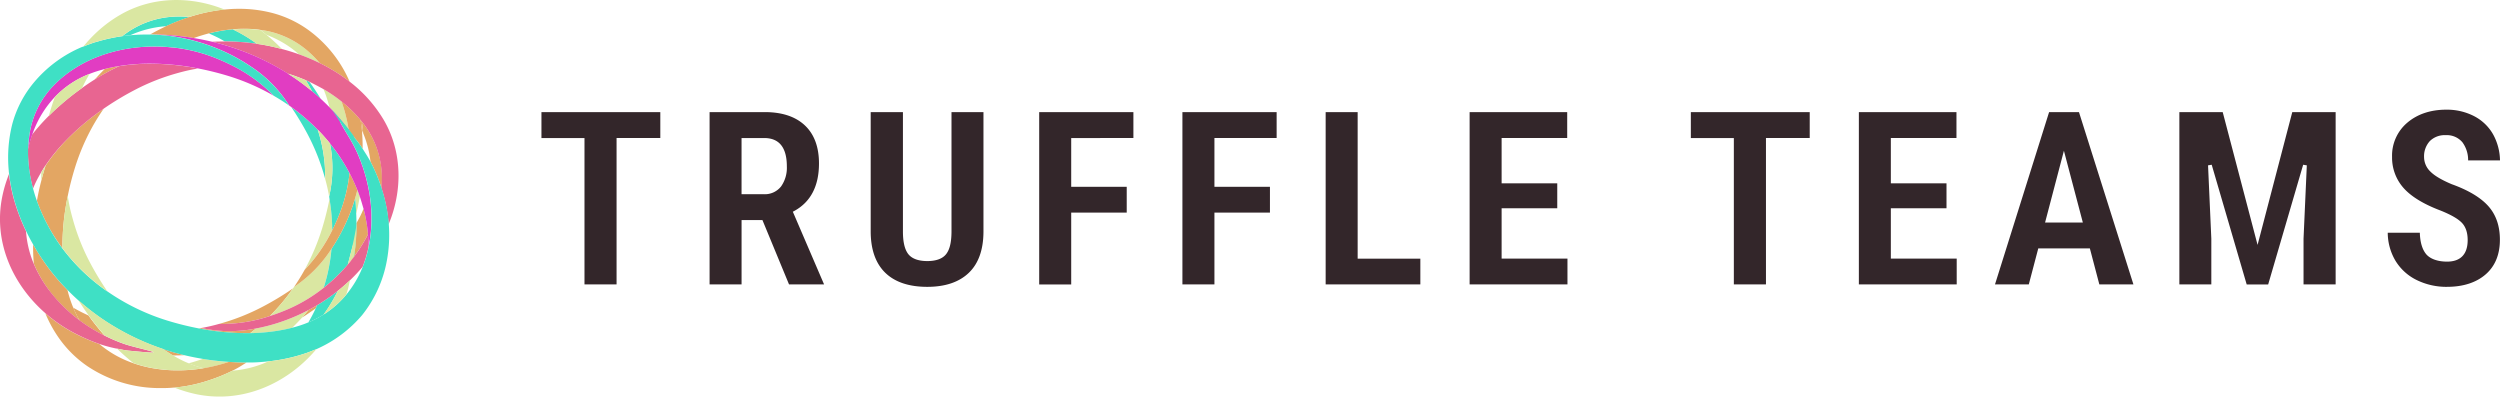 <svg width="145" height="23" fill="none" xmlns="http://www.w3.org/2000/svg"><g clip-path="url(#a)"><path d="M33.9 16.497V8.006h-2.496V6.502h6.894v1.504h-2.537v8.491h-1.862ZM45.764 16.497l-1.543-3.733h-1.21v3.733h-1.855V6.502h3.197c1.01 0 1.79.262 2.332.774.543.513.816 1.254.816 2.205 0 1.306-.482 2.233-1.43 2.753l-.087.046 1.813 4.217h-2.033Zm-2.754-5.233h1.285a1.198 1.198 0 0 0 1.01-.454c.236-.34.352-.748.332-1.161 0-1.09-.441-1.643-1.313-1.643H43.01v3.258ZM53.78 16.637c-1.063 0-1.886-.278-2.443-.825-.557-.547-.837-1.352-.837-2.398V6.502h1.87v6.92c0 .608.099 1.036.302 1.305.204.268.578.415 1.109.415.53 0 .898-.144 1.102-.412.205-.269.298-.683.304-1.273V6.502h1.854v6.96c-.008 1.026-.288 1.822-.848 2.36-.56.539-1.366.815-2.412.815ZM60.273 16.497V6.502h5.464v1.504H62.13v2.83h3.22v1.495h-3.22v4.166h-1.856ZM68.58 16.497V6.502h5.465v1.504h-3.608v2.83h3.22v1.495h-3.22v4.166H68.58ZM76.888 16.497V6.502h1.856v8.499h3.636v1.496h-5.492ZM85.238 16.497V6.502h5.66v1.504h-3.804v2.626h3.227v1.448h-3.227V15h3.819v1.497h-5.675ZM100.563 16.497V8.006h-2.494V6.502h6.895v1.504h-2.538v8.491h-1.863ZM107.814 16.497V6.502h5.661v1.504h-3.806v2.626h3.228v1.448h-3.228V15h3.82v1.497h-5.675ZM121.762 16.497l-.55-2.09h-2.992l-.55 2.09h-1.961l3.139-9.995h1.732l3.159 9.995h-1.977Zm-3.148-3.59h2.191l-1.098-4.164-1.093 4.164ZM133.605 16.497v-2.655l.19-4.252-.212-.035-2.029 6.942h-1.246l-2.029-6.942-.212.035.19 4.256v2.651h-1.854V6.502h2.514l2.022 7.703 2.013-7.703h2.515v9.995h-1.862ZM141.931 16.637a3.912 3.912 0 0 1-1.763-.395 2.957 2.957 0 0 1-1.234-1.123 3.219 3.219 0 0 1-.445-1.62h1.862c.014.558.144.976.369 1.245.226.268.659.43 1.211.43.781 0 1.194-.43 1.194-1.249 0-.444-.12-.787-.354-1.02-.233-.232-.619-.449-1.2-.686-1.011-.38-1.742-.83-2.18-1.334a2.646 2.646 0 0 1-.651-1.778 2.502 2.502 0 0 1 .882-1.99c.59-.501 1.353-.756 2.266-.756a3.425 3.425 0 0 1 1.634.388c.462.244.843.617 1.094 1.074.245.457.377.965.384 1.482h-1.849a1.732 1.732 0 0 0-.329-1.05 1.181 1.181 0 0 0-.968-.416 1.225 1.225 0 0 0-.926.346 1.308 1.308 0 0 0-.332.934 1.172 1.172 0 0 0 .37.835c.238.24.641.479 1.232.729.985.354 1.704.79 2.142 1.292.439.503.654 1.149.654 1.929 0 .851-.274 1.525-.817 2.002-.542.476-1.3.73-2.246.73Z" fill="#33262A"/><path d="M5.13 18.297a9.328 9.328 0 0 1-.883-.454c.106.256.23.505.371.744a9.697 9.697 0 0 0 1.452.887c-.275-.313-.54-.636-.788-.966-.052-.069-.1-.14-.151-.211ZM21.49 9.379a9.74 9.74 0 0 1 .64 1.535c.029-.32.032-.643.012-.964a5.176 5.176 0 0 0-1.155-2.898c.033.224.058.45.078.677.22.527.362 1.082.424 1.65ZM20.869 12.584c-.062.12-.127.236-.195.354a11.941 11.941 0 0 1-.147 1.959c.31-.412.583-.85.816-1.309a8.43 8.43 0 0 0-.256-1.483 5.708 5.708 0 0 1-.218.48ZM18.395 17.7c-.168.1-.337.195-.51.287a19.26 19.26 0 0 1-.364.43c.272-.169.536-.35.796-.537.016-.033.032-.067.046-.101.014-.035.02-.055.032-.08ZM10.028 20.617c.224 0 .448-.006.671-.017a14.575 14.575 0 0 1-1.256-.36c.192.133.386.26.585.377ZM11.68 19.024l-.144.026a14.62 14.62 0 0 0 2.972.274c.118-.09.234-.181.346-.274a7.502 7.502 0 0 1-3.173-.026ZM12.701 18.788c1.001.016 1.997-.139 2.946-.456.497-.494.948-1.032 1.348-1.606-.56.387-1.144.74-1.748 1.057a12.6 12.6 0 0 1-2.546 1.005Z" fill="#E3A663"/><path d="M21.06 7.721a11.67 11.67 0 0 0-.079-.676l-.068-.083c.032.2.058.399.077.598.024.05.046.107.07.161Z" fill="#E3A663"/><path d="M20.726 11.022a8.36 8.36 0 0 1-.13.482c.033.298.052.596.065.896.082-.328.144-.66.21-.995a17.403 17.403 0 0 0-.103-.287c-.013-.029-.028-.06-.042-.096ZM19.11 6.225a12.561 12.561 0 0 1 1.112 1.3 8.738 8.738 0 0 0-.417-1.646 8.716 8.716 0 0 0-1.042-.71c.065.159.127.32.182.488.055.168.117.374.165.568ZM11.767 20.814c-.271.096-.548.182-.831.259.284.118.576.214.875.287a9.99 9.99 0 0 0 1.468-.366 16.026 16.026 0 0 1-1.211-.127c-.102-.019-.201-.037-.3-.053ZM18.67 13.29a12.635 12.635 0 0 1-1 2.353 9.107 9.107 0 0 0 1.6-2.298 11.546 11.546 0 0 0-.158-1.81c-.115.592-.263 1.178-.441 1.755ZM18.484 3.59a6.444 6.444 0 0 0-.632-.637 5.193 5.193 0 0 0-2.754-1.217c.126.094.247.19.368.288.65.243 1.251.596 1.78 1.044.03.025.059.054.09.081.412.147.815.317 1.207.51l-.059-.069ZM17.06 16.632l-.064.094c-.4.574-.851 1.111-1.348 1.605.415-.133.823-.29 1.22-.47a9.302 9.302 0 0 0 1.905-1.167 10.676 10.676 0 0 0 .453-2.263 7.607 7.607 0 0 1-2.166 2.201ZM15.562 18.892c-.233.06-.47.113-.71.158a9.314 9.314 0 0 1-.345.274 10.948 10.948 0 0 0 1.63-.144c.275-.046.547-.1.813-.17.196-.193.388-.391.577-.597.126-.143.246-.287.364-.43-.74.39-1.52.695-2.33.909Z" fill="#DAE7A2"/><path d="M13.037 2.404a12.17 12.17 0 0 1 1.865.136 8.952 8.952 0 0 0-1.4-.841c-.47.043-.935.123-1.391.241.163.066.326.144.489.223.163.079.293.156.437.24ZM18.61 5.744a14.497 14.497 0 0 0-.657-.99l-.11-.05-.102-.042c.127.208.247.419.358.636.174.14.343.29.51.446ZM18.858 10.372a8.633 8.633 0 0 0-.433-2.852c-.472-.48-.985-.92-1.533-1.312.338.499.65 1.015.933 1.546.442.832.789 1.71 1.033 2.618ZM19.405 17.017c-.323.246-.66.474-1.01.682-.012.024-.02.049-.032.073-.011.025-.03.07-.046.102-.13.282-.274.558-.433.825a5.85 5.85 0 0 0 .888-.457 9.764 9.764 0 0 0 .823-1.371 9.29 9.29 0 0 1-.19.146ZM10.87.975c-.3-.021-.6-.021-.9 0A5.218 5.218 0 0 0 7.094 2.1c.152-.022.304-.04.457-.055a6.114 6.114 0 0 1 1.974-.517h.103c.443-.207.9-.387 1.365-.537l-.122-.017ZM19.396 8.65a9.648 9.648 0 0 0-.256-.332 7.335 7.335 0 0 1-.05 3.08l.022.144c.1.6.154 1.206.159 1.813.179-.355.338-.719.478-1.091a9.15 9.15 0 0 0 .524-2.22 10.515 10.515 0 0 0-.877-1.393ZM20.66 12.4c-.012-.3-.03-.599-.064-.896a10.792 10.792 0 0 1-1.37 2.927 10.203 10.203 0 0 1-.453 2.263l.101-.082a9.742 9.742 0 0 0 1.299-1.268c.251-.92.453-1.97.309-.383l.045-.06a11.988 11.988 0 0 0 .147-1.96c0-.183-.006-.363-.013-.54Z" fill="#3FE0C5"/><path d="M6.073 4.005c-.2.198-.396.4-.577.61.455-.285.925-.546 1.409-.78-.286.042-.554.1-.832.17ZM20.99 7.56c-.019-.2-.045-.399-.076-.598a6.974 6.974 0 0 0-.722-.754 7.692 7.692 0 0 0-.388-.33 8.73 8.73 0 0 1 .417 1.647c.09.123.182.248.27.376.063.076.13.156.202.247.123.153.236.313.339.48.005-.357-.01-.713-.042-1.067ZM20.407 10.3a9.56 9.56 0 0 0-.134-.262 9.15 9.15 0 0 1-.524 2.22c-.14.372-.3.736-.478 1.091a9.103 9.103 0 0 1-1.6 2.298c-.188.34-.393.67-.611.99a7.608 7.608 0 0 0 2.165-2.202 10.79 10.79 0 0 0 1.5-3.41 8.297 8.297 0 0 0-.318-.724ZM3.897 8.075c-.464.47-.882.983-1.251 1.53-.093.288-.174.575-.247.862-.103.394-.19.789-.259 1.185l.09.243.053.132c.127.316.269.622.425.92l.034.065c.256.483.55.946.88 1.383-.005-1.021.1-2.04.31-3.04.11-.559.254-1.104.415-1.626.252-.816.588-1.604 1-2.352.188-.34.393-.67.61-.99l.06-.087a14.454 14.454 0 0 0-2.12 1.775ZM17.952 1.788A6.31 6.31 0 0 0 15.81.757a7.59 7.59 0 0 0-2.044-.245c-.245 0-.49.018-.733.042h-.048a9.898 9.898 0 0 0-1.996.431c-.466.15-.922.33-1.365.537-.289.144-.578.287-.85.44l-.06.034c.341 0 .678.011 1.01.034.403.028.803.07 1.197.125.104.015.208.035.313.052.29-.102.578-.192.866-.268a8.754 8.754 0 0 1 1.392-.242c.232-.02.466-.03.698-.028.28 0 .558.018.835.053l.063.01a5.193 5.193 0 0 1 2.754 1.216c.229.199.444.413.642.642l.06.07a10.04 10.04 0 0 1 1.734 1.075 7.259 7.259 0 0 0-2.326-2.947ZM14.297 21.023c-.34 0-.681-.01-1.019-.034a9.966 9.966 0 0 1-1.468.367 9.12 9.12 0 0 1-1.91.117 8.448 8.448 0 0 1-1.084-.123 7.265 7.265 0 0 1-1.09-.287l-.085-.03a6.07 6.07 0 0 1-1.877-1.08 10.235 10.235 0 0 1-1.24-.523l-.108-.053a8.69 8.69 0 0 1-1.701-1.133l-.085-.072.017.043c.187.442.415.866.683 1.265a6.524 6.524 0 0 0 1.732 1.754 7.532 7.532 0 0 0 4.185 1.275c.27 0 .54 0 .811-.029h.052a8.625 8.625 0 0 0 1.908-.389l.13-.043a9.81 9.81 0 0 0 1.337-.549c.192-.095.38-.2.563-.316.063-.041.128-.081.192-.12l.053-.035.004-.005ZM4.248 17.843a6.543 6.543 0 0 1-.334-1.024 11.764 11.764 0 0 1-1.403-1.7c-.183-.265-.357-.54-.522-.823-.023-.04-.048-.079-.07-.12v.143c0 .325.014.649.042.972a7.243 7.243 0 0 0 .872 1.526 6.8 6.8 0 0 0 .482.588c.394.436.83.832 1.304 1.182a5.867 5.867 0 0 1-.371-.744Z" fill="#E3A663"/><path d="M20.674 12.937c0 .386-.289 1.571-.289 1.571-.06.231-.136.54-.216.836.075-.09.144-.182.22-.274l-.012.188s-.048.43.144-.358.146-2.35.153-1.963Z" fill="#DAE7A2"/><path d="M21.343 13.592a8.812 8.812 0 0 1-.817 1.308l-.044.06a9.743 9.743 0 0 1-1.608 1.652l-.101.082a9.298 9.298 0 0 1-1.905 1.168c-.397.18-.805.336-1.22.47a8.855 8.855 0 0 1-2.947.456c-.338.096-.678.174-1.022.235a7.5 7.5 0 0 0 3.175.026c.24-.044.477-.098.709-.158a11.004 11.004 0 0 0 4.03-2.019c.217-.174.428-.357.632-.547l.076-.07c.257-.246.5-.506.73-.777a6.754 6.754 0 0 0 .335-1.107c.007-.26-.001-.52-.023-.779ZM22.257 6.956a7.843 7.843 0 0 0-1.894-2.154l-.083-.066a10.04 10.04 0 0 0-1.736-1.077 11.298 11.298 0 0 0-1.209-.51c-.324-.117-.655-.22-.988-.307l-.028-.007a12.813 12.813 0 0 0-1.417-.293 12.17 12.17 0 0 0-1.865-.136c-.245 0-.49 0-.734.017.467.108.928.242 1.382.402 1.06.364 2.073.851 3.018 1.452h.02c.345.108.685.233 1.018.376l.102.043.11.05c.276.137.549.28.81.424a8.715 8.715 0 0 1 1.424 1.035c.26.233.5.485.722.754l.068.083a5.175 5.175 0 0 1 1.155 2.898c.02.322.016.644-.012.964 0 .019.013.037.019.056a8.56 8.56 0 0 1 .387 1.854c0 .065.011.128.015.192.812-1.948.8-4.196-.284-6.05ZM8.515 3.697c-.54.009-1.08.057-1.613.143-.487.233-.96.492-1.418.776a13.95 13.95 0 0 0-.721.485c-.085.06-.17.118-.254.181A16.34 16.34 0 0 0 3.61 6l-.127.11c-.227.2-.447.406-.66.618l-.075.075c-.314.319-.61.654-.887 1.005a7.117 7.117 0 0 0-.236.837 7.37 7.37 0 0 0 .026.817c.044.5.132.994.263 1.478.07-.17.144-.34.232-.51.075-.143.155-.287.239-.43.083-.144.164-.27.252-.403.372-.544.793-1.054 1.259-1.522A14.455 14.455 0 0 1 6.018 6.3c.564-.389 1.15-.743 1.757-1.062.81-.427 1.663-.764 2.546-1.006.338-.095.678-.174 1.022-.235l.131-.025a14.718 14.718 0 0 0-2.959-.275ZM7.66 20.087a7.02 7.02 0 0 1-.527-.161 9.311 9.311 0 0 1-1.01-.431l-.05-.024a9.696 9.696 0 0 1-1.452-.888 8.799 8.799 0 0 1-1.79-1.775 7.243 7.243 0 0 1-.878-1.522 5.94 5.94 0 0 1-.445-1.88 11.463 11.463 0 0 1-.599-1.508 9.854 9.854 0 0 1-.39-1.8c-.02.051-.037.101-.056.153-.143.38-.255.77-.335 1.168-.522 2.597.593 5.08 2.506 6.749l.085.072a8.699 8.699 0 0 0 1.702 1.133l.108.053c.403.202.818.378 1.244.526.237.082.478.151.722.208l.25.056h.028c.124.027.249.053.374.076.098.017.198.033.297.043l.605.059c1.656.157.55-.052-.388-.307Z" fill="#E86591"/><path d="m18.351 20.249.102-.046-.102.046ZM6.22 16.895h.008l-.037-.055.029.055ZM18.147 20.332ZM13.463 3.798a11.452 11.452 0 0 0-1.195-.522 9.324 9.324 0 0 0-2.263-.524h-.036a9.75 9.75 0 0 0-2.294.03c-.07.008-.144.02-.212.031a8.828 8.828 0 0 0-1.87.509 7.341 7.341 0 0 0-1.864 1.072 6.29 6.29 0 0 0-.813.775 5.157 5.157 0 0 0-1.224 2.754c0 .05-.013.1-.02.143a7.105 7.105 0 0 0-.04.583 7.118 7.118 0 0 1 .315-1.054 5.974 5.974 0 0 1 1.24-1.976 5.568 5.568 0 0 1 2.009-1.334c.13-.051.263-.1.398-.143a8.59 8.59 0 0 1 1.304-.308 11.324 11.324 0 0 1 1.613-.143 14.72 14.72 0 0 1 2.962.275c.606.117 1.204.266 1.794.447.91.281 1.786.664 2.61 1.142a8.85 8.85 0 0 0-2.414-1.757Z" fill="#E13DC2"/><path d="M21.403 11.098a9.93 9.93 0 0 0-.33-1.313 6.18 6.18 0 0 0-.089-.25 8.796 8.796 0 0 0-.358-.868 8.665 8.665 0 0 0-.336-.62c-.455-.778-.957-1.527-.055-.456 0-.023-.007-.045-.01-.066a14.76 14.76 0 0 0-.508-.64 13.158 13.158 0 0 0-1.615-1.59c-.434-.364-.89-.7-1.367-1.006l-.029-.017a14.306 14.306 0 0 0-3.02-1.447 14.661 14.661 0 0 0-2.44-.616c-.107-.018-.21-.038-.315-.052a16.377 16.377 0 0 0-2.206-.16 10.853 10.853 0 0 1 2.914.474c.798.245 1.566.578 2.289.996.205.119.407.247.603.38a7.415 7.415 0 0 1 2.246 2.278l.118.083a11.708 11.708 0 0 1 2.245 2.11 10.522 10.522 0 0 1 1.586 2.701c.014.034.029.067.042.103.036.096.07.192.104.287.079.23.144.466.215.704.13.486.215.982.256 1.484.021.258.029.517.022.776.084-.384.138-.773.162-1.166a8.846 8.846 0 0 0-.124-2.11Z" fill="#E13DC2"/><path d="M22.552 13.01c0-.066-.01-.129-.016-.193a8.567 8.567 0 0 0-.387-1.854c0-.019-.012-.038-.019-.056a9.735 9.735 0 0 0-.64-1.528 9.543 9.543 0 0 0-.253-.431l-.133-.208a2.88 2.88 0 0 0-.07-.11 4.793 4.793 0 0 0-.34-.48L20.571 8c-.115-.309-1.473-1.816-1.319-1.623.155.194.521.779.521.779.085.168.308.527.521.892a7.579 7.579 0 0 1 .694 1.487c.03.082.061.165.088.25a9.942 9.942 0 0 1 .334 1.313c.125.694.167 1.4.124 2.105a7.768 7.768 0 0 1-.162 1.166 6.754 6.754 0 0 1-.252.889c-.026.073-.054.144-.082.218a6.042 6.042 0 0 1-.953 1.613 5.48 5.48 0 0 1-1.316 1.153c-.283.177-.58.33-.888.457a5.67 5.67 0 0 1-.485.18 7.77 7.77 0 0 1-.45.13 9.49 9.49 0 0 1-.813.17c-.54.088-1.084.136-1.63.143-.998.01-1.994-.082-2.973-.274a17.419 17.419 0 0 1-1.804-.448 12.611 12.611 0 0 1-3.501-1.7h-.009a11.69 11.69 0 0 1-1.554-1.293 11.796 11.796 0 0 1-1.045-1.202c-.328-.44-.62-.906-.875-1.393l-.035-.065a10.256 10.256 0 0 1-.424-.92l-.053-.132c-.03-.08-.061-.161-.09-.243a9.104 9.104 0 0 1-.22-.707 8.547 8.547 0 0 1-.262-1.477 7.37 7.37 0 0 1-.026-.817c0-.196.019-.39.04-.583 0-.05.014-.1.02-.144A5.139 5.139 0 0 1 2.918 5.17c.198-.225.412-.435.64-.63.057-.048.115-.094.172-.143a7.341 7.341 0 0 1 1.864-1.073 8.828 8.828 0 0 1 2.083-.541 9.75 9.75 0 0 1 2.298-.034h.035c.772.08 1.531.258 2.259.526.406.152.804.327 1.19.523a8.85 8.85 0 0 1 2.418 1.757c.308.178.608.366.897.574a7.414 7.414 0 0 0-2.246-2.278 10.101 10.101 0 0 0-.604-.38A11.03 11.03 0 0 0 9.65 2.065a10.228 10.228 0 0 0-.936-.062h-.236a9.956 9.956 0 0 0-1.384.096c-.48.068-.953.17-1.418.308l-.04.011c-.07.02-.144.039-.208.06-.063.022-.144.05-.208.074l-.045.017c-.11.037-.216.08-.323.123l-.016.008-.088.028-.09.038-.112.051a7.343 7.343 0 0 0-2.552 1.935A6.318 6.318 0 0 0 .713 7.193 7.98 7.98 0 0 0 .51 9.922c0 .058.013.116.018.175.074.61.204 1.214.39 1.8.164.517.364 1.02.6 1.508.123.262.257.518.4.767.023.042.048.08.071.121.165.287.339.562.523.823.095.143.193.274.288.408.158.21.318.412.484.607.202.237.414.464.63.685a12.426 12.426 0 0 0 1.103 1.005c.401.325.82.627 1.254.905l.129.08a14.365 14.365 0 0 0 4.3 1.796c.352.084.708.155 1.068.214.1.015.199.034.3.048a15.975 15.975 0 0 0 2.23.16h.223c.351 0 .7-.03 1.048-.066a9.843 9.843 0 0 0 1.755-.342l.04-.011c.144-.042.278-.087.416-.134l.045-.016c.108-.039.217-.082.323-.125.037-.016.074-.028.112-.043l.082-.037h.011l.101-.046a7.356 7.356 0 0 0 2.552-1.932 7.084 7.084 0 0 0 1.432-3.159 8.18 8.18 0 0 0 .113-2.104Z" fill="#3FE0C5"/><path d="M2.397 10.462c.074-.287.155-.574.247-.862a7.826 7.826 0 0 0-.252.402c-.002.157 0 .31.005.46ZM4.763 5.101c.13-.279.275-.551.433-.816a5.568 5.568 0 0 0-2.01 1.336c-.125.338-.236.68-.333 1.025-.007.028-.014.056-.023.085.214-.213.433-.419.66-.619l.127-.11c.288-.252.591-.493.897-.717.084-.066.17-.124.249-.184ZM6.22 16.895l-.028-.049a17.155 17.155 0 0 1-.953-1.58 12.472 12.472 0 0 1-1.033-2.617 9.496 9.496 0 0 1-.275-1.293c-.21 1-.314 2.02-.31 3.04a11.298 11.298 0 0 0 2.6 2.499ZM18.258 20.289c-.038.014-.075.027-.111.043-.107.043-.215.085-.324.125l-.044.016c-.145.047-.278.092-.418.133l-.039.012a9.846 9.846 0 0 1-1.755.342l-.03.012a6.073 6.073 0 0 1-2.05.526 9.823 9.823 0 0 1-1.336.549l-.13.043c-.619.201-1.26.332-1.908.389.433.172.88.305 1.337.398 2.202.43 4.32-.287 5.939-1.66.346-.296.668-.62.961-.967h-.012l-.08.039ZM11.81 21.355a5.886 5.886 0 0 1-.874-.287 5.959 5.959 0 0 1-.47-.215 8.13 8.13 0 0 1-1.01-.618A14.36 14.36 0 0 1 6.41 18.8l-.128-.079a14.098 14.098 0 0 1-1.737-1.315c.187.301.387.595.596.883.052.07.1.144.153.211.249.33.513.654.789.967l.049.024a9.31 9.31 0 0 0 1.01.43c.144.055.336.11.528.162.938.255 2.044.464.394.314-.172-.015-.37-.034-.605-.059-.1-.01-.199-.026-.297-.043-.125-.023-.25-.049-.374-.076.302.295.618.575.947.839.355.124.72.22 1.09.287.358.064.72.106 1.084.124a9.116 9.116 0 0 0 1.9-.113ZM5.176 2.565l.044-.017.208-.074c.071-.023.145-.04.208-.06l.04-.011c.465-.137.938-.24 1.418-.308A5.218 5.218 0 0 1 9.97.97c.3-.02.601-.02.901 0l.118.012c.65-.21 1.321-.351 2-.422h.048l-.047-.02c-1.947-.775-4.177-.753-6.023.323-.466.27-.902.59-1.3.953-.3.275-.579.57-.835.886l.016-.007c.111-.049.218-.09.328-.13ZM18.858 10.373c.096.338.173.68.231 1.025a7.334 7.334 0 0 0 .05-3.08 10.972 10.972 0 0 0-.71-.797c.302.92.447 1.884.43 2.852ZM19.591 16.87a9.735 9.735 0 0 1-.822 1.372 5.477 5.477 0 0 0 1.316-1.153c.058-.185.11-.37.152-.557.02-.094.042-.186.063-.277l-.076.068c-.204.192-.415.374-.633.547ZM15.876 2.728c.15.035.3.072.45.112l.028.007-.022-.024a10.196 10.196 0 0 0-1.234-1.081l-.063-.01a7.015 7.015 0 0 0-.835-.054 8.11 8.11 0 0 0-.698.03c.491.236.96.518 1.4.84.322.037.645.1.974.18ZM18.1 5.295a9.158 9.158 0 0 0-.359-.637 10.585 10.585 0 0 0-1.019-.376h-.019l.03.017c.476.303.932.636 1.366.995Z" fill="#DAE7A2"/></g><defs><clipPath id="a"><path fill="#fff" d="M0 0h145v23H0z"/></clipPath></defs></svg>